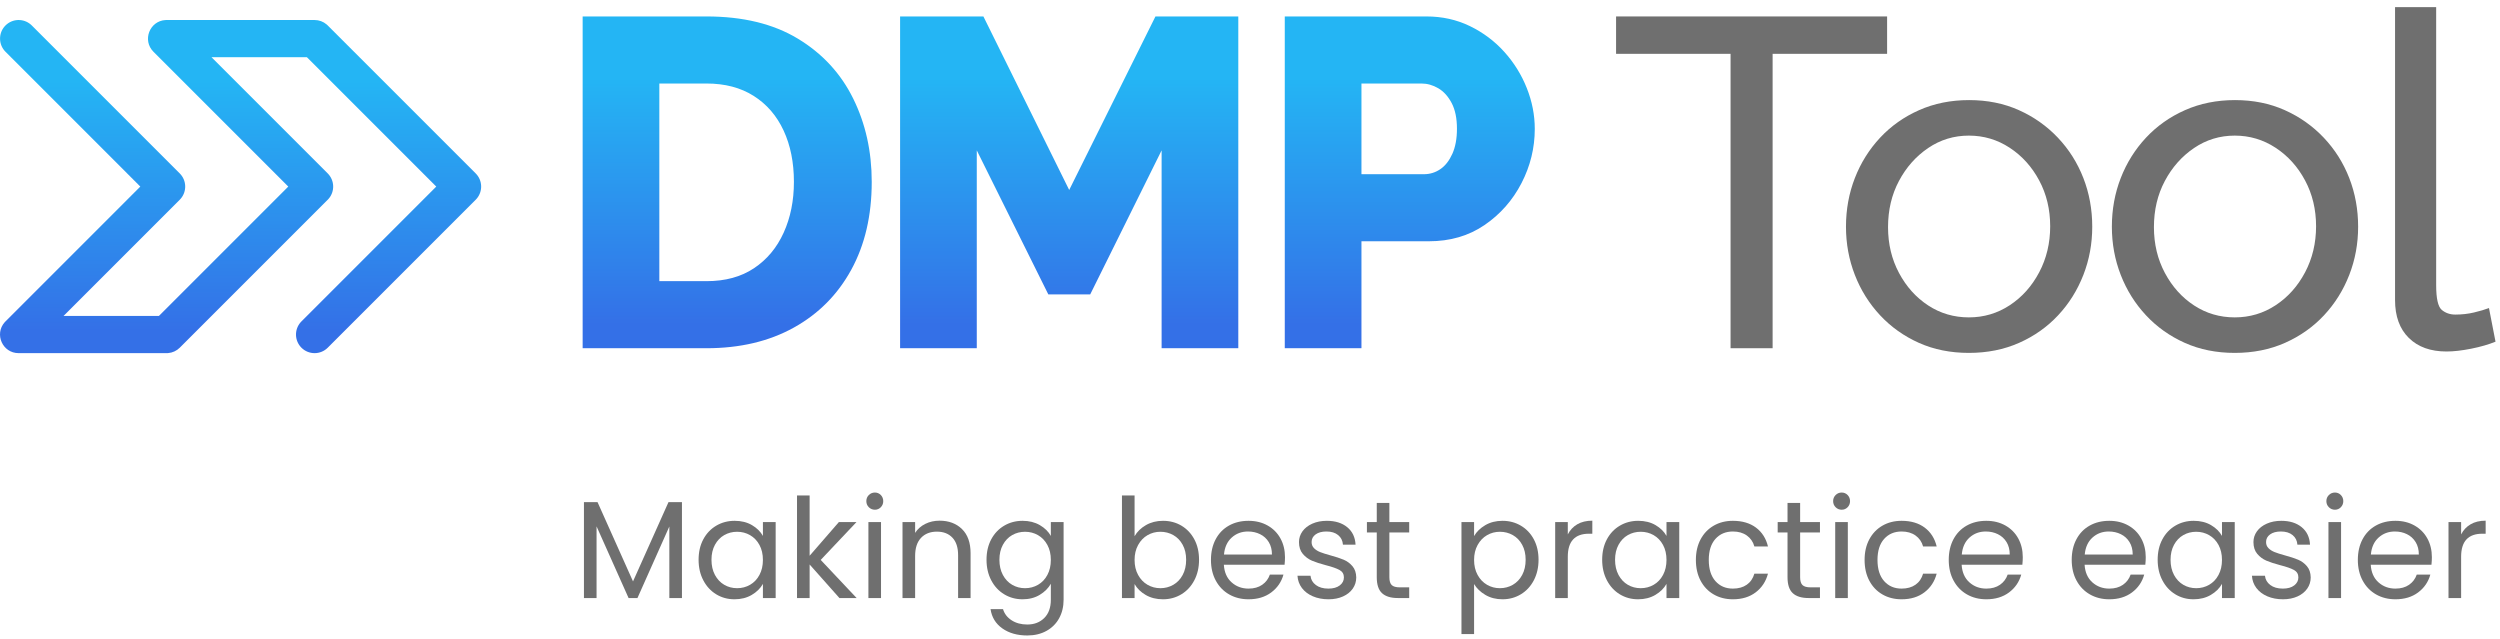 <?xml version="1.0" encoding="utf-8" ?>
<!DOCTYPE svg PUBLIC "-//W3C//DTD SVG 1.1//EN" "http://www.w3.org/Graphics/SVG/1.1/DTD/svg11.dtd">
<svg xmlns="http://www.w3.org/2000/svg" xmlns:xlink="http://www.w3.org/1999/xlink" width="321px" height="82px" viewBox="0 0 321 82" version="1.1"><title>Group 2</title><defs><linearGradient x1="50%" y1="18.615%" x2="50%" y2="92.964%" id="linearGradient-1"><stop stop-color="#24B5F4" offset="0%"/><stop stop-color="#3470E7" offset="100%"/></linearGradient><linearGradient x1="50%" y1="18.615%" x2="50%" y2="92.964%" id="linearGradient-2"><stop stop-color="#24B5F4" offset="0%"/><stop stop-color="#3470E7" offset="100%"/></linearGradient></defs><g id="Page-1" stroke="none" stroke-width="1" fill="none" fill-rule="evenodd"><g id="A4-Copy-2" transform="translate(-240, -385)" fill-rule="nonzero"><g id="Group-2" transform="translate(240.001, 385.912)"><path d="M74.811,43.8 L74.811,1.2 L90.715,1.2 C95.387,1.2 99.296,2.15 102.44,4.05 C105.585,5.95 107.953,8.51 109.543,11.73 C111.134,14.95 111.929,18.52 111.929,22.44 C111.929,26.76 111.054,30.52 109.303,33.72 C107.553,36.92 105.088,39.4 101.909,41.16 C98.73,42.92 94.999,43.8 90.715,43.8 L74.811,43.8 Z M101.938,22.44 C101.938,19.946 101.496,17.748 100.613,15.847 C99.729,13.945 98.449,12.464 96.774,11.403 C95.099,10.342 93.079,9.811 90.715,9.811 L84.657,9.811 L84.657,35.189 L90.715,35.189 C93.119,35.189 95.152,34.635 96.813,33.528 C98.474,32.421 99.744,30.9 100.622,28.965 C101.499,27.029 101.938,24.854 101.938,22.44 Z M149.15,43.8 L149.15,18.395 L139.98,36.892 L134.605,36.892 L125.417,18.395 L125.417,43.8 L115.571,43.8 L115.571,1.2 L126.268,1.2 L137.283,23.482 L148.359,1.2 L158.997,1.2 L158.997,43.8 L149.15,43.8 Z M164.964,43.8 L164.964,1.2 L183.148,1.2 C185.168,1.2 187.03,1.613 188.732,2.438 C190.434,3.264 191.907,4.368 193.151,5.749 C194.394,7.131 195.358,8.681 196.04,10.4 C196.723,12.118 197.064,13.865 197.064,15.64 C197.064,18.083 196.494,20.406 195.356,22.609 C194.217,24.811 192.633,26.605 190.605,27.99 C188.576,29.374 186.196,30.067 183.464,30.067 L174.81,30.067 L174.81,43.8 L164.964,43.8 Z M174.81,21.456 L182.826,21.456 C183.6,21.456 184.305,21.239 184.939,20.806 C185.573,20.373 186.087,19.716 186.481,18.836 C186.875,17.956 187.072,16.884 187.072,15.62 C187.072,14.282 186.846,13.182 186.395,12.322 C185.943,11.463 185.37,10.829 184.676,10.422 C183.981,10.015 183.259,9.811 182.508,9.811 L174.81,9.811 L174.81,21.456 Z" id="Combined-Shape" fill="url('#linearGradient-1')"/><g id="Tool" transform="translate(207.503, 0)" fill="#6F6F6F"><polygon id="Path" points="34.8 6 20.1 6 20.1 43.8 14.7 43.8 14.7 6 0 6 0 1.2 34.8 1.2"/><path d="M45.3,44.4 C42.94,44.4 40.8,43.97 38.88,43.11 C36.96,42.25 35.3,41.07 33.9,39.57 C32.5,38.07 31.42,36.344 30.66,34.391 C29.9,32.438 29.52,30.374 29.52,28.2 C29.52,25.986 29.9,23.902 30.66,21.949 C31.42,19.996 32.5,18.27 33.9,16.77 C35.3,15.27 36.97,14.09 38.91,13.23 C40.85,12.37 42.99,11.94 45.33,11.94 C47.67,11.94 49.8,12.37 51.72,13.23 C53.64,14.09 55.31,15.27 56.73,16.77 C58.15,18.27 59.24,19.996 60,21.949 C60.76,23.902 61.14,25.986 61.14,28.2 C61.14,30.374 60.76,32.438 60,34.391 C59.24,36.344 58.16,38.07 56.76,39.57 C55.36,41.07 53.69,42.25 51.75,43.11 C49.81,43.97 47.66,44.4 45.3,44.4 Z M34.92,28.254 C34.92,30.418 35.39,32.38 36.33,34.14 C37.27,35.9 38.52,37.29 40.08,38.31 C41.64,39.33 43.38,39.84 45.3,39.84 C47.22,39.84 48.97,39.32 50.55,38.28 C52.13,37.24 53.39,35.83 54.33,34.05 C55.27,32.27 55.74,30.3 55.74,28.14 C55.74,25.98 55.27,24.02 54.33,22.26 C53.39,20.5 52.127,19.1 50.542,18.06 C48.956,17.02 47.209,16.5 45.3,16.5 C43.38,16.5 41.637,17.032 40.071,18.095 C38.504,19.158 37.254,20.568 36.321,22.325 C35.387,24.082 34.92,26.058 34.92,28.254 Z" id="Shape"/><path d="M79.44,44.4 C77.08,44.4 74.94,43.97 73.02,43.11 C71.1,42.25 69.44,41.07 68.04,39.57 C66.64,38.07 65.56,36.344 64.8,34.391 C64.04,32.438 63.66,30.374 63.66,28.2 C63.66,25.986 64.04,23.902 64.8,21.949 C65.56,19.996 66.64,18.27 68.04,16.77 C69.44,15.27 71.11,14.09 73.05,13.23 C74.99,12.37 77.13,11.94 79.47,11.94 C81.81,11.94 83.94,12.37 85.86,13.23 C87.78,14.09 89.45,15.27 90.87,16.77 C92.29,18.27 93.38,19.996 94.14,21.949 C94.9,23.902 95.28,25.986 95.28,28.2 C95.28,30.374 94.9,32.438 94.14,34.391 C93.38,36.344 92.3,38.07 90.9,39.57 C89.5,41.07 87.83,42.25 85.89,43.11 C83.95,43.97 81.8,44.4 79.44,44.4 Z M69.06,28.254 C69.06,30.418 69.53,32.38 70.47,34.14 C71.41,35.9 72.66,37.29 74.22,38.31 C75.78,39.33 77.52,39.84 79.44,39.84 C81.36,39.84 83.11,39.32 84.69,38.28 C86.27,37.24 87.53,35.83 88.47,34.05 C89.41,32.27 89.88,30.3 89.88,28.14 C89.88,25.98 89.41,24.02 88.47,22.26 C87.53,20.5 86.267,19.1 84.682,18.06 C83.096,17.02 81.349,16.5 79.44,16.5 C77.52,16.5 75.777,17.032 74.211,18.095 C72.644,19.158 71.394,20.568 70.461,22.325 C69.527,24.082 69.06,26.058 69.06,28.254 Z" id="Shape"/><path d="M100.02,0 L105.3,0 L105.3,35.7 C105.3,37.42 105.54,38.48 106.02,38.88 C106.5,39.28 107.08,39.48 107.76,39.48 C108.6,39.48 109.4,39.39 110.16,39.21 C110.92,39.03 111.56,38.84 112.08,38.64 L112.92,42.96 C112.04,43.32 111,43.62 109.8,43.86 C108.6,44.1 107.54,44.22 106.62,44.22 C104.58,44.22 102.97,43.64 101.79,42.48 C100.61,41.32 100.02,39.7 100.02,37.62 L100.02,0 Z" id="Path"/></g><g id="Making-best-practice" transform="translate(74.977, 62.33)" fill="#6F6F6F"><polygon id="Path" points="12.585 1.228 12.585 13.546 10.965 13.546 10.965 4.361 6.871 13.546 5.732 13.546 1.62 4.343 1.62 13.546 5.68434189e-14 13.546 5.68434189e-14 1.228 1.744 1.228 6.301 11.41 10.858 1.228"/><path d="M14.721,8.633 C14.721,7.636 14.922,6.761 15.326,6.008 C15.729,5.254 16.284,4.67 16.99,4.254 C17.696,3.839 18.482,3.631 19.349,3.631 C20.203,3.631 20.945,3.815 21.574,4.183 C22.203,4.551 22.671,5.014 22.98,5.571 L22.98,3.791 L24.617,3.791 L24.617,13.546 L22.98,13.546 L22.98,11.73 C22.659,12.3 22.182,12.771 21.547,13.145 C20.912,13.519 20.173,13.706 19.331,13.706 C18.465,13.706 17.681,13.492 16.981,13.065 C16.281,12.638 15.729,12.039 15.326,11.267 C14.922,10.496 14.721,9.618 14.721,8.633 Z M22.98,8.651 C22.98,7.915 22.831,7.274 22.535,6.728 C22.238,6.183 21.838,5.764 21.333,5.473 C20.829,5.183 20.274,5.037 19.669,5.037 C19.064,5.037 18.512,5.18 18.014,5.465 C17.515,5.749 17.118,6.165 16.821,6.711 C16.524,7.256 16.376,7.897 16.376,8.633 C16.376,9.381 16.524,10.03 16.821,10.582 C17.118,11.134 17.515,11.555 18.014,11.846 C18.512,12.137 19.064,12.282 19.669,12.282 C20.274,12.282 20.829,12.137 21.333,11.846 C21.838,11.555 22.238,11.134 22.535,10.582 C22.831,10.03 22.98,9.387 22.98,8.651 Z" id="Shape"/><polygon id="Path" points="32.805 13.546 28.978 9.238 28.978 13.546 27.359 13.546 27.359 0.374 28.978 0.374 28.978 8.117 32.734 3.791 34.995 3.791 30.402 8.651 35.013 13.546"/><path d="M37.362,2.207 C37.054,2.207 36.793,2.1 36.579,1.887 C36.365,1.673 36.259,1.412 36.259,1.104 C36.259,0.795 36.365,0.534 36.579,0.32 C36.793,0.107 37.054,0 37.362,0 C37.659,0 37.911,0.107 38.119,0.32 C38.326,0.534 38.43,0.795 38.43,1.104 C38.43,1.412 38.326,1.673 38.119,1.887 C37.911,2.1 37.659,2.207 37.362,2.207 Z M38.145,3.791 L38.145,13.546 L36.526,13.546 L36.526,3.791 L38.145,3.791 Z" id="Shape"/><path d="M45.657,3.613 C46.844,3.613 47.805,3.972 48.541,4.69 C49.276,5.408 49.644,6.444 49.644,7.796 L49.644,13.546 L48.042,13.546 L48.042,8.028 C48.042,7.055 47.799,6.31 47.312,5.794 C46.826,5.278 46.161,5.02 45.319,5.02 C44.464,5.02 43.785,5.287 43.281,5.821 C42.776,6.355 42.524,7.132 42.524,8.152 L42.524,13.546 L40.904,13.546 L40.904,3.791 L42.524,3.791 L42.524,5.18 C42.845,4.681 43.281,4.296 43.833,4.023 C44.384,3.75 44.992,3.613 45.657,3.613 Z" id="Path"/><path d="M56.319,3.631 C57.162,3.631 57.9,3.815 58.535,4.183 C59.17,4.551 59.642,5.014 59.95,5.571 L59.95,3.791 L61.588,3.791 L61.588,13.759 C61.588,14.649 61.398,15.441 61.018,16.136 C60.639,16.83 60.096,17.373 59.39,17.764 C58.684,18.156 57.862,18.352 56.924,18.352 C55.643,18.352 54.575,18.049 53.72,17.444 C52.866,16.839 52.362,16.014 52.207,14.97 L53.809,14.97 C53.987,15.563 54.355,16.041 54.913,16.403 C55.471,16.765 56.141,16.946 56.924,16.946 C57.814,16.946 58.541,16.667 59.105,16.109 C59.669,15.551 59.95,14.768 59.95,13.759 L59.95,11.712 C59.63,12.282 59.155,12.757 58.526,13.136 C57.897,13.516 57.162,13.706 56.319,13.706 C55.453,13.706 54.667,13.492 53.961,13.065 C53.255,12.638 52.7,12.039 52.296,11.267 C51.893,10.496 51.691,9.618 51.691,8.633 C51.691,7.636 51.893,6.761 52.296,6.008 C52.7,5.254 53.255,4.67 53.961,4.254 C54.667,3.839 55.453,3.631 56.319,3.631 Z M59.95,8.651 C59.95,7.915 59.802,7.274 59.505,6.728 C59.209,6.183 58.808,5.764 58.304,5.473 C57.8,5.183 57.245,5.037 56.64,5.037 C56.034,5.037 55.483,5.18 54.984,5.465 C54.486,5.749 54.088,6.165 53.792,6.711 C53.495,7.256 53.347,7.897 53.347,8.633 C53.347,9.381 53.495,10.03 53.792,10.582 C54.088,11.134 54.486,11.555 54.984,11.846 C55.483,12.137 56.034,12.282 56.64,12.282 C57.245,12.282 57.8,12.137 58.304,11.846 C58.808,11.555 59.209,11.134 59.505,10.582 C59.802,10.03 59.95,9.387 59.95,8.651 Z" id="Shape"/><path d="M70.702,5.607 C71.034,5.026 71.52,4.551 72.161,4.183 C72.802,3.815 73.532,3.631 74.351,3.631 C75.229,3.631 76.018,3.839 76.718,4.254 C77.418,4.67 77.97,5.254 78.373,6.008 C78.777,6.761 78.979,7.636 78.979,8.633 C78.979,9.618 78.777,10.496 78.373,11.267 C77.97,12.039 77.415,12.638 76.709,13.065 C76.003,13.492 75.217,13.706 74.351,13.706 C73.508,13.706 72.769,13.522 72.135,13.154 C71.5,12.786 71.022,12.318 70.702,11.748 L70.702,13.546 L69.082,13.546 L69.082,0.374 L70.702,0.374 L70.702,5.607 Z M77.323,8.633 C77.323,7.897 77.175,7.256 76.878,6.711 C76.582,6.165 76.181,5.749 75.677,5.465 C75.172,5.18 74.618,5.037 74.012,5.037 C73.419,5.037 72.87,5.183 72.366,5.473 C71.862,5.764 71.458,6.186 71.156,6.737 C70.853,7.289 70.702,7.927 70.702,8.651 C70.702,9.387 70.853,10.03 71.156,10.582 C71.458,11.134 71.862,11.555 72.366,11.846 C72.87,12.137 73.419,12.282 74.012,12.282 C74.618,12.282 75.172,12.137 75.677,11.846 C76.181,11.555 76.582,11.134 76.878,10.582 C77.175,10.03 77.323,9.381 77.323,8.633 Z" id="Shape"/><path d="M90.015,8.295 C90.015,8.603 89.997,8.93 89.961,9.274 L82.165,9.274 C82.224,10.235 82.553,10.986 83.153,11.525 C83.752,12.065 84.479,12.335 85.333,12.335 C86.033,12.335 86.618,12.172 87.087,11.846 C87.555,11.52 87.885,11.083 88.074,10.538 L89.819,10.538 C89.558,11.475 89.036,12.238 88.252,12.825 C87.469,13.412 86.496,13.706 85.333,13.706 C84.408,13.706 83.58,13.498 82.85,13.083 C82.12,12.668 81.548,12.077 81.132,11.312 C80.717,10.546 80.509,9.659 80.509,8.651 C80.509,7.642 80.711,6.758 81.115,5.999 C81.518,5.239 82.085,4.655 82.814,4.245 C83.544,3.836 84.384,3.631 85.333,3.631 C86.259,3.631 87.078,3.833 87.79,4.236 C88.502,4.64 89.05,5.195 89.436,5.901 C89.822,6.607 90.015,7.405 90.015,8.295 Z M88.341,7.957 C88.341,7.34 88.205,6.809 87.932,6.364 C87.659,5.918 87.288,5.58 86.82,5.349 C86.351,5.117 85.832,5.002 85.262,5.002 C84.443,5.002 83.746,5.263 83.171,5.785 C82.595,6.307 82.266,7.031 82.183,7.957 L88.341,7.957 Z" id="Shape"/><path d="M95.604,13.706 C94.856,13.706 94.186,13.578 93.592,13.323 C92.999,13.068 92.53,12.712 92.186,12.255 C91.842,11.798 91.652,11.273 91.617,10.68 L93.29,10.68 C93.337,11.167 93.566,11.564 93.975,11.873 C94.385,12.181 94.921,12.335 95.586,12.335 C96.203,12.335 96.69,12.199 97.046,11.926 C97.402,11.653 97.58,11.309 97.58,10.894 C97.58,10.466 97.39,10.149 97.01,9.941 C96.63,9.734 96.043,9.529 95.248,9.327 C94.524,9.137 93.934,8.944 93.477,8.749 C93.02,8.553 92.628,8.262 92.302,7.877 C91.976,7.491 91.812,6.984 91.812,6.355 C91.812,5.856 91.961,5.399 92.257,4.984 C92.554,4.569 92.975,4.239 93.521,3.996 C94.067,3.753 94.69,3.631 95.39,3.631 C96.47,3.631 97.342,3.904 98.007,4.45 C98.671,4.996 99.027,5.743 99.075,6.693 L97.455,6.693 C97.419,6.183 97.215,5.773 96.841,5.465 C96.467,5.156 95.966,5.002 95.337,5.002 C94.755,5.002 94.293,5.126 93.948,5.376 C93.604,5.625 93.432,5.951 93.432,6.355 C93.432,6.675 93.536,6.939 93.744,7.147 C93.951,7.354 94.212,7.521 94.527,7.645 C94.841,7.77 95.277,7.909 95.835,8.063 C96.535,8.253 97.105,8.44 97.544,8.624 C97.983,8.808 98.36,9.084 98.674,9.452 C98.989,9.82 99.152,10.3 99.164,10.894 C99.164,11.428 99.015,11.908 98.719,12.335 C98.422,12.763 98.004,13.098 97.464,13.341 C96.924,13.584 96.304,13.706 95.604,13.706 Z" id="Path"/><path d="M103.418,5.126 L103.418,10.876 C103.418,11.35 103.519,11.686 103.721,11.882 C103.922,12.077 104.272,12.175 104.771,12.175 L105.963,12.175 L105.963,13.546 L104.504,13.546 C103.602,13.546 102.926,13.338 102.475,12.923 C102.024,12.507 101.798,11.825 101.798,10.876 L101.798,5.126 L100.534,5.126 L100.534,3.791 L101.798,3.791 L101.798,1.335 L103.418,1.335 L103.418,3.791 L105.963,3.791 L105.963,5.126 L103.418,5.126 Z" id="Path"/><path d="M114.294,5.589 C114.614,5.031 115.092,4.566 115.727,4.192 C116.362,3.818 117.1,3.631 117.943,3.631 C118.809,3.631 119.595,3.839 120.301,4.254 C121.007,4.67 121.562,5.254 121.966,6.008 C122.369,6.761 122.571,7.636 122.571,8.633 C122.571,9.618 122.369,10.496 121.966,11.267 C121.562,12.039 121.007,12.638 120.301,13.065 C119.595,13.492 118.809,13.706 117.943,13.706 C117.112,13.706 116.379,13.519 115.745,13.145 C115.11,12.771 114.626,12.306 114.294,11.748 L114.294,18.174 L112.674,18.174 L112.674,3.791 L114.294,3.791 L114.294,5.589 Z M120.915,8.633 C120.915,7.897 120.767,7.256 120.47,6.711 C120.174,6.165 119.773,5.749 119.269,5.465 C118.765,5.18 118.21,5.037 117.605,5.037 C117.011,5.037 116.462,5.183 115.958,5.473 C115.454,5.764 115.05,6.186 114.748,6.737 C114.445,7.289 114.294,7.927 114.294,8.651 C114.294,9.387 114.445,10.03 114.748,10.582 C115.05,11.134 115.454,11.555 115.958,11.846 C116.462,12.137 117.011,12.282 117.605,12.282 C118.21,12.282 118.765,12.137 119.269,11.846 C119.773,11.555 120.174,11.134 120.47,10.582 C120.767,10.03 120.915,9.381 120.915,8.633 Z" id="Shape"/><path d="M126.327,5.376 C126.611,4.818 127.018,4.385 127.546,4.076 C128.074,3.768 128.718,3.613 129.477,3.613 L129.477,5.287 L129.05,5.287 C127.234,5.287 126.327,6.272 126.327,8.241 L126.327,13.546 L124.707,13.546 L124.707,3.791 L126.327,3.791 L126.327,5.376 Z" id="Path"/><path d="M130.741,8.633 C130.741,7.636 130.943,6.761 131.346,6.008 C131.75,5.254 132.304,4.67 133.011,4.254 C133.717,3.839 134.503,3.631 135.369,3.631 C136.223,3.631 136.965,3.815 137.594,4.183 C138.223,4.551 138.692,5.014 139,5.571 L139,3.791 L140.638,3.791 L140.638,13.546 L139,13.546 L139,11.73 C138.68,12.3 138.202,12.771 137.567,13.145 C136.932,13.519 136.194,13.706 135.351,13.706 C134.485,13.706 133.702,13.492 133.002,13.065 C132.301,12.638 131.75,12.039 131.346,11.267 C130.943,10.496 130.741,9.618 130.741,8.633 Z M139,8.651 C139,7.915 138.852,7.274 138.555,6.728 C138.259,6.183 137.858,5.764 137.354,5.473 C136.849,5.183 136.295,5.037 135.689,5.037 C135.084,5.037 134.532,5.18 134.034,5.465 C133.536,5.749 133.138,6.165 132.841,6.711 C132.545,7.256 132.396,7.897 132.396,8.633 C132.396,9.381 132.545,10.03 132.841,10.582 C133.138,11.134 133.536,11.555 134.034,11.846 C134.532,12.137 135.084,12.282 135.689,12.282 C136.295,12.282 136.849,12.137 137.354,11.846 C137.858,11.555 138.259,11.134 138.555,10.582 C138.852,10.03 139,9.387 139,8.651 Z" id="Shape"/><path d="M142.774,8.651 C142.774,7.642 142.976,6.761 143.379,6.008 C143.782,5.254 144.343,4.67 145.061,4.254 C145.779,3.839 146.601,3.631 147.526,3.631 C148.725,3.631 149.713,3.922 150.49,4.503 C151.267,5.085 151.781,5.892 152.03,6.924 L150.285,6.924 C150.119,6.331 149.796,5.862 149.315,5.518 C148.835,5.174 148.238,5.002 147.526,5.002 C146.601,5.002 145.853,5.319 145.284,5.954 C144.714,6.589 144.429,7.488 144.429,8.651 C144.429,9.826 144.714,10.733 145.284,11.374 C145.853,12.015 146.601,12.335 147.526,12.335 C148.238,12.335 148.832,12.169 149.306,11.837 C149.781,11.505 150.107,11.03 150.285,10.413 L152.03,10.413 C151.769,11.41 151.247,12.208 150.463,12.807 C149.68,13.406 148.701,13.706 147.526,13.706 C146.601,13.706 145.779,13.498 145.061,13.083 C144.343,12.668 143.782,12.08 143.379,11.321 C142.976,10.561 142.774,9.671 142.774,8.651 Z" id="Path"/><path d="M156.159,5.126 L156.159,10.876 C156.159,11.35 156.26,11.686 156.462,11.882 C156.664,12.077 157.014,12.175 157.512,12.175 L158.705,12.175 L158.705,13.546 L157.245,13.546 C156.343,13.546 155.667,13.338 155.216,12.923 C154.765,12.507 154.54,11.825 154.54,10.876 L154.54,5.126 L153.276,5.126 L153.276,3.791 L154.54,3.791 L154.54,1.335 L156.159,1.335 L156.159,3.791 L158.705,3.791 L158.705,5.126 L156.159,5.126 Z" id="Path"/><path d="M161.499,2.207 C161.191,2.207 160.93,2.1 160.716,1.887 C160.503,1.673 160.396,1.412 160.396,1.104 C160.396,0.795 160.503,0.534 160.716,0.32 C160.93,0.107 161.191,0 161.499,0 C161.796,0 162.048,0.107 162.256,0.32 C162.464,0.534 162.567,0.795 162.567,1.104 C162.567,1.412 162.464,1.673 162.256,1.887 C162.048,2.1 161.796,2.207 161.499,2.207 Z M162.283,3.791 L162.283,13.546 L160.663,13.546 L160.663,3.791 L162.283,3.791 Z" id="Shape"/><path d="M164.436,8.651 C164.436,7.642 164.638,6.761 165.042,6.008 C165.445,5.254 166.006,4.67 166.724,4.254 C167.442,3.839 168.263,3.631 169.189,3.631 C170.388,3.631 171.375,3.922 172.153,4.503 C172.93,5.085 173.443,5.892 173.692,6.924 L171.948,6.924 C171.782,6.331 171.458,5.862 170.978,5.518 C170.497,5.174 169.901,5.002 169.189,5.002 C168.263,5.002 167.516,5.319 166.946,5.954 C166.377,6.589 166.092,7.488 166.092,8.651 C166.092,9.826 166.377,10.733 166.946,11.374 C167.516,12.015 168.263,12.335 169.189,12.335 C169.901,12.335 170.494,12.169 170.969,11.837 C171.444,11.505 171.77,11.03 171.948,10.413 L173.692,10.413 C173.431,11.41 172.909,12.208 172.126,12.807 C171.343,13.406 170.364,13.706 169.189,13.706 C168.263,13.706 167.442,13.498 166.724,13.083 C166.006,12.668 165.445,12.08 165.042,11.321 C164.638,10.561 164.436,9.671 164.436,8.651 Z" id="Path"/><path d="M184.746,8.295 C184.746,8.603 184.728,8.93 184.693,9.274 L176.896,9.274 C176.956,10.235 177.285,10.986 177.884,11.525 C178.484,12.065 179.21,12.335 180.065,12.335 C180.765,12.335 181.349,12.172 181.818,11.846 C182.287,11.52 182.616,11.083 182.806,10.538 L184.55,10.538 C184.289,11.475 183.767,12.238 182.984,12.825 C182.201,13.412 181.228,13.706 180.065,13.706 C179.139,13.706 178.311,13.498 177.582,13.083 C176.852,12.668 176.279,12.077 175.864,11.312 C175.449,10.546 175.241,9.659 175.241,8.651 C175.241,7.642 175.443,6.758 175.846,5.999 C176.25,5.239 176.816,4.655 177.546,4.245 C178.276,3.836 179.115,3.631 180.065,3.631 C180.99,3.631 181.809,3.833 182.521,4.236 C183.233,4.64 183.782,5.195 184.168,5.901 C184.553,6.607 184.746,7.405 184.746,8.295 Z M183.073,7.957 C183.073,7.34 182.937,6.809 182.664,6.364 C182.391,5.918 182.02,5.58 181.551,5.349 C181.082,5.117 180.563,5.002 179.994,5.002 C179.175,5.002 178.478,5.263 177.902,5.785 C177.327,6.307 176.997,7.031 176.914,7.957 L183.073,7.957 Z" id="Shape"/><path d="M200.535,8.295 C200.535,8.603 200.517,8.93 200.481,9.274 L192.685,9.274 C192.744,10.235 193.074,10.986 193.673,11.525 C194.272,12.065 194.999,12.335 195.853,12.335 C196.554,12.335 197.138,12.172 197.607,11.846 C198.075,11.52 198.405,11.083 198.595,10.538 L200.339,10.538 C200.078,11.475 199.556,12.238 198.773,12.825 C197.989,13.412 197.016,13.706 195.853,13.706 C194.928,13.706 194.1,13.498 193.37,13.083 C192.641,12.668 192.068,12.077 191.653,11.312 C191.237,10.546 191.03,9.659 191.03,8.651 C191.03,7.642 191.231,6.758 191.635,5.999 C192.038,5.239 192.605,4.655 193.335,4.245 C194.065,3.836 194.904,3.631 195.853,3.631 C196.779,3.631 197.598,3.833 198.31,4.236 C199.022,4.64 199.571,5.195 199.956,5.901 C200.342,6.607 200.535,7.405 200.535,8.295 Z M198.862,7.957 C198.862,7.34 198.725,6.809 198.452,6.364 C198.179,5.918 197.808,5.58 197.34,5.349 C196.871,5.117 196.352,5.002 195.782,5.002 C194.963,5.002 194.266,5.263 193.691,5.785 C193.115,6.307 192.786,7.031 192.703,7.957 L198.862,7.957 Z" id="Shape"/><path d="M202.066,8.633 C202.066,7.636 202.267,6.761 202.671,6.008 C203.074,5.254 203.629,4.67 204.335,4.254 C205.041,3.839 205.827,3.631 206.694,3.631 C207.548,3.631 208.29,3.815 208.919,4.183 C209.548,4.551 210.016,5.014 210.325,5.571 L210.325,3.791 L211.962,3.791 L211.962,13.546 L210.325,13.546 L210.325,11.73 C210.004,12.3 209.527,12.771 208.892,13.145 C208.257,13.519 207.518,13.706 206.676,13.706 C205.81,13.706 205.026,13.492 204.326,13.065 C203.626,12.638 203.074,12.039 202.671,11.267 C202.267,10.496 202.066,9.618 202.066,8.633 Z M210.325,8.651 C210.325,7.915 210.176,7.274 209.88,6.728 C209.583,6.183 209.183,5.764 208.678,5.473 C208.174,5.183 207.619,5.037 207.014,5.037 C206.409,5.037 205.857,5.18 205.359,5.465 C204.86,5.749 204.463,6.165 204.166,6.711 C203.869,7.256 203.721,7.897 203.721,8.633 C203.721,9.381 203.869,10.03 204.166,10.582 C204.463,11.134 204.86,11.555 205.359,11.846 C205.857,12.137 206.409,12.282 207.014,12.282 C207.619,12.282 208.174,12.137 208.678,11.846 C209.183,11.555 209.583,11.134 209.88,10.582 C210.176,10.03 210.325,9.387 210.325,8.651 Z" id="Shape"/><path d="M218.157,13.706 C217.409,13.706 216.739,13.578 216.145,13.323 C215.552,13.068 215.083,12.712 214.739,12.255 C214.395,11.798 214.205,11.273 214.17,10.68 L215.843,10.68 C215.89,11.167 216.119,11.564 216.528,11.873 C216.938,12.181 217.474,12.335 218.139,12.335 C218.756,12.335 219.243,12.199 219.599,11.926 C219.955,11.653 220.133,11.309 220.133,10.894 C220.133,10.466 219.943,10.149 219.563,9.941 C219.183,9.734 218.596,9.529 217.801,9.327 C217.077,9.137 216.487,8.944 216.03,8.749 C215.573,8.553 215.181,8.262 214.855,7.877 C214.529,7.491 214.365,6.984 214.365,6.355 C214.365,5.856 214.514,5.399 214.81,4.984 C215.107,4.569 215.528,4.239 216.074,3.996 C216.62,3.753 217.243,3.631 217.943,3.631 C219.023,3.631 219.895,3.904 220.56,4.45 C221.224,4.996 221.58,5.743 221.628,6.693 L220.008,6.693 C219.972,6.183 219.768,5.773 219.394,5.465 C219.02,5.156 218.519,5.002 217.89,5.002 C217.308,5.002 216.846,5.126 216.501,5.376 C216.157,5.625 215.985,5.951 215.985,6.355 C215.985,6.675 216.089,6.939 216.297,7.147 C216.504,7.354 216.765,7.521 217.08,7.645 C217.394,7.77 217.83,7.909 218.388,8.063 C219.088,8.253 219.658,8.44 220.097,8.624 C220.536,8.808 220.913,9.084 221.227,9.452 C221.542,9.82 221.705,10.3 221.717,10.894 C221.717,11.428 221.568,11.908 221.272,12.335 C220.975,12.763 220.557,13.098 220.017,13.341 C219.477,13.584 218.857,13.706 218.157,13.706 Z" id="Path"/><path d="M224.832,2.207 C224.523,2.207 224.262,2.1 224.049,1.887 C223.835,1.673 223.728,1.412 223.728,1.104 C223.728,0.795 223.835,0.534 224.049,0.32 C224.262,0.107 224.523,0 224.832,0 C225.128,0 225.381,0.107 225.588,0.32 C225.796,0.534 225.9,0.795 225.9,1.104 C225.9,1.412 225.796,1.673 225.588,1.887 C225.381,2.1 225.128,2.207 224.832,2.207 Z M225.615,3.791 L225.615,13.546 L223.995,13.546 L223.995,3.791 L225.615,3.791 Z" id="Shape"/><path d="M237.274,8.295 C237.274,8.603 237.256,8.93 237.221,9.274 L229.424,9.274 C229.484,10.235 229.813,10.986 230.412,11.525 C231.011,12.065 231.738,12.335 232.593,12.335 C233.293,12.335 233.877,12.172 234.346,11.846 C234.815,11.52 235.144,11.083 235.334,10.538 L237.078,10.538 C236.817,11.475 236.295,12.238 235.512,12.825 C234.729,13.412 233.756,13.706 232.593,13.706 C231.667,13.706 230.839,13.498 230.109,13.083 C229.38,12.668 228.807,12.077 228.392,11.312 C227.976,10.546 227.769,9.659 227.769,8.651 C227.769,7.642 227.971,6.758 228.374,5.999 C228.777,5.239 229.344,4.655 230.074,4.245 C230.804,3.836 231.643,3.631 232.593,3.631 C233.518,3.631 234.337,3.833 235.049,4.236 C235.761,4.64 236.31,5.195 236.696,5.901 C237.081,6.607 237.274,7.405 237.274,8.295 Z M235.601,7.957 C235.601,7.34 235.464,6.809 235.191,6.364 C234.918,5.918 234.548,5.58 234.079,5.349 C233.61,5.117 233.091,5.002 232.521,5.002 C231.703,5.002 231.005,5.263 230.43,5.785 C229.854,6.307 229.525,7.031 229.442,7.957 L235.601,7.957 Z" id="Shape"/><path d="M241.03,5.376 C241.315,4.818 241.721,4.385 242.249,4.076 C242.777,3.768 243.421,3.613 244.18,3.613 L244.18,5.287 L243.753,5.287 C241.938,5.287 241.03,6.272 241.03,8.241 L241.03,13.546 L239.41,13.546 L239.41,3.791 L241.03,3.791 L241.03,5.376 Z" id="Path"/></g><path d="M40.392,1.658 C40.962,1.658 41.511,1.861 41.941,2.229 L42.08,2.357 L61.08,21.357 C61.97,22.247 62.01,23.664 61.201,24.602 L61.08,24.733 L42.08,43.733 C41.148,44.665 39.636,44.665 38.704,43.733 C37.814,42.843 37.774,41.425 38.583,40.487 L38.704,40.357 L56.015,23.044 L39.403,6.432 L27.155,6.432 L42.08,21.357 C42.97,22.247 43.01,23.664 42.201,24.602 L42.08,24.733 L23.08,43.733 C22.677,44.136 22.145,44.38 21.581,44.425 L21.392,44.432 L2.392,44.432 C0.318,44.432 -0.746,41.988 0.596,40.472 L0.704,40.357 L18.015,23.044 L0.704,5.733 C-0.186,4.843 -0.226,3.425 0.583,2.487 L0.704,2.357 C1.594,1.467 3.011,1.427 3.949,2.236 L4.08,2.357 L23.08,21.357 C23.97,22.247 24.01,23.664 23.201,24.602 L23.08,24.733 L8.154,39.657 L20.402,39.657 L37.015,23.044 L19.704,5.733 C18.238,4.267 19.214,1.786 21.234,1.662 L21.392,1.658 L40.392,1.658 Z" id="Path-4" fill="url('#linearGradient-2')"/></g></g></g></svg>